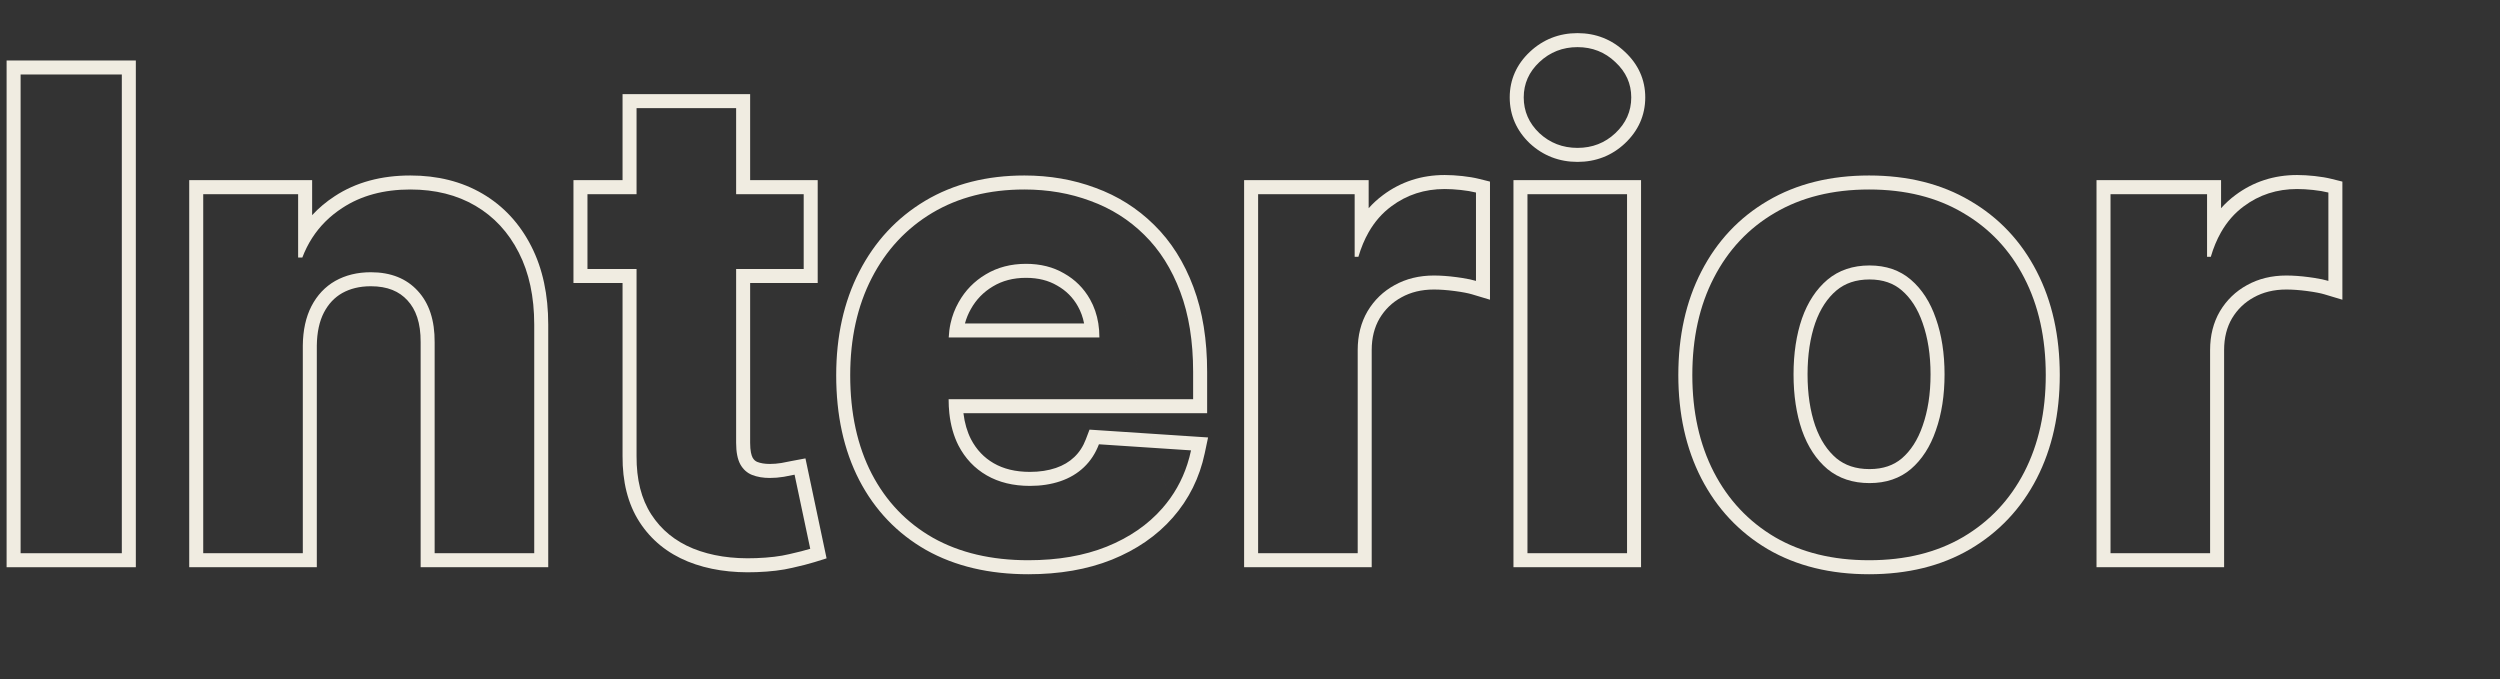 <svg width="357" height="97" viewBox="0 0 357 97" fill="none" xmlns="http://www.w3.org/2000/svg">
<rect x="0" y="0" width="357" height="97" fill="#333333" stroke="none"/>
<path d="M301.382 79V27.727H315.168V36.674H315.702C316.637 33.491 318.206 31.088 320.409 29.463C322.612 27.817 325.149 26.993 328.02 26.993C328.732 26.993 329.499 27.038 330.323 27.127C331.146 27.216 331.87 27.338 332.493 27.494V40.112C331.825 39.911 330.901 39.733 329.722 39.578C328.543 39.422 327.463 39.344 326.484 39.344C324.392 39.344 322.523 39.8 320.876 40.713C319.252 41.603 317.961 42.849 317.004 44.451C316.069 46.053 315.602 47.901 315.602 49.992V79H301.382Z" />
<path d="M266.9 80.001C261.714 80.001 257.23 78.9 253.447 76.697C249.686 74.471 246.782 71.378 244.735 67.417C242.687 63.433 241.664 58.816 241.664 53.564C241.664 48.267 242.687 43.639 244.735 39.678C246.782 35.694 249.686 32.601 253.447 30.398C257.23 28.172 261.714 27.06 266.9 27.06C272.085 27.06 276.558 28.172 280.319 30.398C284.102 32.601 287.017 35.694 289.064 39.678C291.112 43.639 292.135 48.267 292.135 53.564C292.135 58.816 291.112 63.433 289.064 67.417C287.017 71.378 284.102 74.471 280.319 76.697C276.558 78.9 272.085 80.001 266.9 80.001ZM266.966 68.986C269.325 68.986 271.295 68.318 272.875 66.983C274.455 65.625 275.645 63.778 276.446 61.442C277.27 59.105 277.682 56.446 277.682 53.464C277.682 50.482 277.27 47.822 276.446 45.486C275.645 43.149 274.455 41.302 272.875 39.944C271.295 38.587 269.325 37.908 266.966 37.908C264.585 37.908 262.582 38.587 260.958 39.944C259.356 41.302 258.143 43.149 257.319 45.486C256.518 47.822 256.118 50.482 256.118 53.464C256.118 56.446 256.518 59.105 257.319 61.442C258.143 63.778 259.356 65.625 260.958 66.983C262.582 68.318 264.585 68.986 266.966 68.986Z" />
<path d="M218.122 79V27.727H232.342V79H218.122ZM225.266 21.118C223.152 21.118 221.338 20.417 219.825 19.015C218.334 17.591 217.588 15.888 217.588 13.908C217.588 11.95 218.334 10.269 219.825 8.867C221.338 7.443 223.152 6.731 225.266 6.731C227.38 6.731 229.182 7.443 230.673 8.867C232.187 10.269 232.943 11.95 232.943 13.908C232.943 15.888 232.187 17.591 230.673 19.015C229.182 20.417 227.38 21.118 225.266 21.118Z" />
<path d="M179.659 79V27.727H193.445V36.674H193.979C194.914 33.491 196.483 31.088 198.686 29.463C200.889 27.817 203.426 26.993 206.297 26.993C207.009 26.993 207.777 27.038 208.6 27.127C209.424 27.216 210.147 27.338 210.77 27.494V40.112C210.102 39.911 209.179 39.733 207.999 39.578C206.82 39.422 205.741 39.344 204.761 39.344C202.67 39.344 200.8 39.8 199.154 40.713C197.529 41.603 196.238 42.849 195.281 44.451C194.347 46.053 193.879 47.901 193.879 49.992V79H179.659Z" />
<path d="M146.846 80.001C141.572 80.001 137.032 78.933 133.227 76.797C129.444 74.638 126.528 71.589 124.481 67.65C122.434 63.689 121.41 59.005 121.41 53.597C121.41 48.323 122.434 43.694 124.481 39.711C126.528 35.727 129.41 32.623 133.127 30.398C136.865 28.172 141.249 27.06 146.279 27.06C149.661 27.06 152.81 27.605 155.725 28.695C158.663 29.763 161.222 31.377 163.403 33.535C165.606 35.694 167.319 38.409 168.543 41.68C169.767 44.929 170.379 48.735 170.379 53.096V57.002H127.085V48.19H156.994C156.994 46.142 156.549 44.328 155.659 42.748C154.768 41.169 153.533 39.933 151.953 39.043C150.395 38.131 148.582 37.675 146.512 37.675C144.354 37.675 142.44 38.175 140.771 39.177C139.124 40.156 137.833 41.48 136.899 43.149C135.964 44.796 135.485 46.632 135.463 48.657V57.035C135.463 59.572 135.931 61.764 136.865 63.611C137.822 65.459 139.168 66.883 140.904 67.884C142.64 68.886 144.699 69.386 147.08 69.386C148.66 69.386 150.106 69.164 151.419 68.719C152.732 68.274 153.856 67.606 154.791 66.716C155.725 65.826 156.437 64.735 156.927 63.444L170.079 64.312C169.411 67.472 168.043 70.232 165.973 72.591C163.926 74.927 161.278 76.752 158.029 78.065C154.802 79.356 151.074 80.001 146.846 80.001Z" />
<path d="M114.767 27.727V38.409H83.89V27.727H114.767ZM90.9 15.443H105.12V63.245C105.12 64.558 105.321 65.581 105.721 66.316C106.122 67.028 106.678 67.528 107.39 67.818C108.125 68.107 108.97 68.252 109.927 68.252C110.595 68.252 111.262 68.196 111.93 68.085C112.598 67.951 113.109 67.851 113.465 67.784L115.702 78.366C114.99 78.588 113.988 78.844 112.698 79.134C111.407 79.445 109.838 79.634 107.991 79.701C104.564 79.835 101.56 79.379 98.978 78.333C96.419 77.287 94.427 75.662 93.003 73.459C91.579 71.256 90.878 68.474 90.9 65.114V15.443Z" />
<path d="M43.241 49.358V79H29.02V27.727H42.573V36.773H43.174C44.309 33.791 46.212 31.432 48.882 29.697C51.553 27.939 54.79 27.06 58.596 27.06C62.156 27.06 65.261 27.838 67.909 29.396C70.557 30.954 72.616 33.179 74.084 36.072C75.553 38.943 76.288 42.37 76.288 46.354V79H62.067V48.891C62.09 45.753 61.288 43.305 59.664 41.547C58.039 39.767 55.803 38.876 52.955 38.876C51.041 38.876 49.349 39.288 47.881 40.111C46.434 40.935 45.299 42.136 44.476 43.717C43.675 45.274 43.263 47.155 43.241 49.358Z" />
<path d="M17.396 10.637V79H2.942V10.637H17.396Z" />
<path fill-rule="evenodd" clip-rule="evenodd" d="M301.382 79H315.602V49.992C315.602 47.901 316.069 46.053 317.004 44.451C317.961 42.849 319.252 41.603 320.876 40.713C322.523 39.8 324.392 39.344 326.484 39.344C327.463 39.344 328.543 39.422 329.722 39.578C329.992 39.613 330.249 39.65 330.493 39.688C331.311 39.816 331.978 39.957 332.493 40.112V27.494C331.87 27.338 331.146 27.216 330.323 27.127C329.5 27.038 328.732 26.993 328.02 26.993C325.149 26.993 322.612 27.817 320.409 29.463C319.107 30.423 318.027 31.655 317.168 33.158C316.573 34.2 316.085 35.371 315.702 36.674H315.168V27.727H301.382V79ZM317.168 29.732V25.727H299.382V81H317.602V49.992C317.602 48.212 317.996 46.724 318.727 45.466C319.502 44.172 320.531 43.182 321.837 42.467L321.845 42.462C323.164 41.732 324.693 41.344 326.484 41.344C327.359 41.344 328.35 41.414 329.46 41.56C330.597 41.711 331.399 41.872 331.918 42.027L334.493 42.8V25.932L332.978 25.554C332.245 25.37 331.428 25.235 330.538 25.138C329.654 25.043 328.814 24.993 328.02 24.993C324.74 24.993 321.781 25.943 319.218 27.856C318.467 28.411 317.784 29.038 317.168 29.732Z" fill="#F0ECE1"/>
<path fill-rule="evenodd" clip-rule="evenodd" d="M253.447 76.697C257.23 78.9 261.714 80.001 266.9 80.001C272.085 80.001 276.558 78.9 280.319 76.697C284.102 74.471 287.017 71.378 289.064 67.417C291.112 63.433 292.135 58.816 292.135 53.564C292.135 48.267 291.112 43.639 289.064 39.678C287.017 35.694 284.102 32.601 280.319 30.398C276.558 28.172 272.085 27.06 266.9 27.06C261.714 27.06 257.23 28.172 253.447 30.398C249.686 32.601 246.782 35.694 244.735 39.678C242.687 43.639 241.664 48.267 241.664 53.564C241.664 58.816 242.687 63.433 244.735 67.417C246.782 71.378 249.686 74.471 253.447 76.697ZM242.957 38.761C245.173 34.451 248.338 31.073 252.435 28.673C256.577 26.237 261.424 25.06 266.9 25.06C272.374 25.06 277.211 26.236 281.332 28.673C285.448 31.072 288.625 34.449 290.841 38.759C293.06 43.053 294.135 48.008 294.135 53.564C294.135 59.079 293.059 64.02 290.843 68.331L290.841 68.335C288.623 72.626 285.446 76.001 281.333 78.421L281.33 78.422C277.208 80.837 272.372 82.001 266.9 82.001C261.426 82.001 256.582 80.836 252.441 78.425L252.429 78.418C248.338 75.997 245.174 72.623 242.958 68.335L242.956 68.331C240.74 64.02 239.664 59.079 239.664 53.564C239.664 48.009 240.739 43.055 242.957 38.761ZM272.875 66.983C271.295 68.318 269.325 68.986 266.966 68.986C264.585 68.986 262.582 68.318 260.958 66.983C259.356 65.625 258.143 63.778 257.319 61.442C256.518 59.105 256.118 56.446 256.118 53.464C256.118 50.482 256.518 47.822 257.319 45.486C258.143 43.149 259.356 41.302 260.958 39.944C262.582 38.587 264.585 37.908 266.966 37.908C269.325 37.908 271.295 38.587 272.875 39.944C274.455 41.302 275.645 43.149 276.446 45.486C277.27 47.822 277.682 50.482 277.682 53.464C277.682 56.446 277.27 59.105 276.446 61.442C275.645 63.778 274.455 65.625 272.875 66.983ZM271.576 65.462C270.408 66.445 268.919 66.986 266.966 66.986C264.99 66.986 263.457 66.444 262.24 65.447C260.96 64.36 259.933 62.838 259.209 60.785C258.494 58.697 258.118 56.266 258.118 53.464C258.118 50.661 258.494 48.23 259.209 46.142C259.934 44.086 260.964 42.562 262.246 41.474C263.465 40.458 264.995 39.908 266.966 39.908C268.915 39.908 270.402 40.457 271.571 41.462C272.835 42.547 273.847 44.071 274.555 46.134L274.557 46.142L274.56 46.15C275.295 48.235 275.682 50.663 275.682 53.464C275.682 56.264 275.295 58.692 274.56 60.777L274.557 60.785L274.555 60.793C273.848 62.853 272.838 64.376 271.576 65.462Z" fill="#F0ECE1"/>
<path fill-rule="evenodd" clip-rule="evenodd" d="M216.122 81V25.727H234.342V81H216.122ZM218.454 20.472L218.443 20.461C216.575 18.677 215.588 16.459 215.588 13.908C215.588 11.371 216.582 9.172 218.454 7.411C220.345 5.631 222.652 4.731 225.266 4.731C227.875 4.731 230.172 5.628 232.044 7.41C233.934 9.166 234.943 11.365 234.943 13.908C234.943 16.47 233.937 18.69 232.044 20.471C230.169 22.235 227.87 23.118 225.266 23.118C222.661 23.118 220.358 22.236 218.465 20.482L218.454 20.472ZM230.673 8.867C229.182 7.443 227.38 6.731 225.266 6.731C223.152 6.731 221.338 7.443 219.825 8.867C218.334 10.269 217.588 11.95 217.588 13.908C217.588 15.888 218.334 17.591 219.825 19.015C221.338 20.417 223.152 21.118 225.266 21.118C227.38 21.118 229.182 20.417 230.673 19.015C232.187 17.591 232.943 15.888 232.943 13.908C232.943 11.95 232.187 10.269 230.673 8.867ZM218.122 79H232.342V27.727H218.122V79Z" fill="#F0ECE1"/>
<path fill-rule="evenodd" clip-rule="evenodd" d="M179.659 79H193.879V49.992C193.879 47.901 194.347 46.053 195.281 44.451C196.238 42.849 197.529 41.603 199.154 40.713C200.8 39.8 202.67 39.344 204.761 39.344C205.741 39.344 206.82 39.422 207.999 39.578C208.27 39.613 208.527 39.65 208.77 39.688C209.589 39.816 210.255 39.957 210.77 40.112V27.494C210.147 27.338 209.424 27.216 208.6 27.127C207.777 27.038 207.009 26.993 206.297 26.993C203.426 26.993 200.889 27.817 198.686 29.463C197.385 30.423 196.304 31.655 195.445 33.158C194.851 34.2 194.362 35.371 193.979 36.674H193.445V27.727H179.659V79ZM195.445 29.732V25.727H177.659V81H195.879V49.992C195.879 48.213 196.273 46.725 197.004 45.468C197.779 44.173 198.808 43.183 200.115 42.467L200.123 42.462C201.441 41.732 202.97 41.344 204.761 41.344C205.637 41.344 206.627 41.414 207.738 41.56C208.874 41.711 209.677 41.872 210.195 42.027L212.77 42.8V25.932L211.255 25.554C210.522 25.37 209.705 25.235 208.815 25.138C207.932 25.043 207.091 24.993 206.297 24.993C203.017 24.993 200.057 25.943 197.493 27.858C196.742 28.413 196.06 29.038 195.445 29.732Z" fill="#F0ECE1"/>
<path fill-rule="evenodd" clip-rule="evenodd" d="M133.227 76.797C137.032 78.933 141.572 80.001 146.846 80.001C151.074 80.001 154.802 79.356 158.029 78.065C161.278 76.752 163.926 74.927 165.973 72.591C167.601 70.736 168.795 68.633 169.555 66.282C169.762 65.644 169.936 64.987 170.079 64.312L156.927 63.444C156.437 64.735 155.725 65.826 154.791 66.716C153.856 67.606 152.732 68.274 151.419 68.719C150.106 69.164 148.66 69.386 147.08 69.386C144.699 69.386 142.64 68.886 140.904 67.884C139.168 66.883 137.822 65.459 136.865 63.611C136.181 62.26 135.747 60.723 135.564 59.002C135.497 58.371 135.463 57.716 135.463 57.035V57.002H170.379V53.096C170.379 48.735 169.767 44.929 168.543 41.68C167.319 38.409 165.606 35.694 163.403 33.535C161.222 31.377 158.663 29.763 155.725 28.695C152.81 27.605 149.661 27.06 146.279 27.06C141.249 27.06 136.865 28.172 133.127 30.398C129.41 32.623 126.528 35.727 124.481 39.711C122.434 43.694 121.41 48.323 121.41 53.597C121.41 59.005 122.434 63.689 124.481 67.65C126.528 71.589 129.444 74.638 133.227 76.797ZM156.418 26.819C153.262 25.64 149.876 25.06 146.279 25.06C140.946 25.06 136.197 26.242 132.104 28.679L132.099 28.682C128.051 31.106 124.914 34.493 122.702 38.797C120.486 43.109 119.41 48.061 119.41 53.597C119.41 59.257 120.482 64.269 122.704 68.569L122.706 68.573C124.927 72.846 128.112 76.181 132.235 78.534L132.248 78.541C136.409 80.877 141.3 82.001 146.846 82.001C151.275 82.001 155.263 81.326 158.771 79.922L158.778 79.92C162.279 78.505 165.198 76.51 167.477 73.91M156.418 26.819C159.616 27.983 162.419 29.749 164.806 32.111C167.242 34.498 169.103 37.47 170.415 40.975C171.743 44.499 172.379 48.553 172.379 53.096V59.002H137.577C137.749 60.423 138.115 61.649 138.646 62.701C139.434 64.217 140.515 65.351 141.904 66.152C143.283 66.948 144.983 67.386 147.08 67.386C148.471 67.386 149.698 67.191 150.777 66.825C151.836 66.466 152.702 65.943 153.411 65.267C154.114 64.598 154.666 63.766 155.057 62.735L155.582 61.351L172.513 62.469L172.036 64.726C171.299 68.211 169.78 71.284 167.477 73.909M135.736 46.19C135.595 46.834 135.509 47.5 135.477 48.19H156.994C156.994 47.496 156.943 46.829 156.841 46.19C156.641 44.94 156.247 43.793 155.659 42.748C154.768 41.169 153.533 39.933 151.953 39.043C150.395 38.131 148.582 37.675 146.512 37.675C144.354 37.675 142.44 38.175 140.771 39.177C139.124 40.156 137.833 41.48 136.899 43.149C136.359 44.099 135.972 45.113 135.736 46.19ZM154.81 46.19C154.633 45.283 154.331 44.467 153.916 43.73C153.205 42.468 152.233 41.496 150.972 40.786L150.957 40.778L150.942 40.769C149.734 40.061 148.279 39.675 146.512 39.675C144.675 39.675 143.125 40.097 141.8 40.892L141.793 40.896C140.448 41.696 139.406 42.764 138.644 44.126L138.638 44.136C138.273 44.78 137.99 45.463 137.794 46.19H154.81Z" fill="#F0ECE1"/>
<path fill-rule="evenodd" clip-rule="evenodd" d="M114.767 27.727H105.12V15.443H90.9V27.727H83.89V38.409H90.9V65.114C90.878 68.474 91.579 71.256 93.003 73.459C94.427 75.662 96.419 77.287 98.978 78.333C101.56 79.379 104.564 79.835 107.991 79.701C109.838 79.634 111.407 79.445 112.698 79.134C113.988 78.844 114.99 78.588 115.702 78.366L113.465 67.784C113.109 67.851 112.598 67.951 111.93 68.085C111.262 68.196 110.595 68.252 109.927 68.252C108.97 68.252 108.125 68.107 107.39 67.818C106.678 67.528 106.122 67.028 105.721 66.316C105.321 65.581 105.12 64.558 105.12 63.245V38.409H114.767V27.727ZM107.12 40.409V63.245C107.12 64.382 107.299 65.024 107.471 65.347C107.661 65.68 107.876 65.854 108.134 65.961C108.59 66.139 109.175 66.252 109.927 66.252C110.473 66.252 111.02 66.207 111.571 66.117C112.225 65.986 112.735 65.886 113.097 65.819L115.018 65.458L118.035 79.732L116.298 80.275C115.512 80.521 114.454 80.789 113.151 81.082C111.695 81.432 109.99 81.63 108.065 81.7C104.42 81.841 101.124 81.36 98.227 80.186L98.222 80.184C95.305 78.992 92.982 77.111 91.323 74.545C89.637 71.935 88.877 68.746 88.9 65.108V40.409H81.89V25.727H88.9V13.443H107.12V25.727H116.767V40.409H107.12Z" fill="#F0ECE1"/>
<path fill-rule="evenodd" clip-rule="evenodd" d="M43.241 49.358C43.263 47.155 43.675 45.274 44.476 43.717C45.299 42.136 46.434 40.935 47.881 40.111C49.349 39.288 51.041 38.876 52.955 38.876C55.803 38.876 58.039 39.767 59.664 41.547C61.288 43.305 62.09 45.753 62.067 48.891V79H76.288V46.354C76.288 42.37 75.553 38.943 74.084 36.072C72.616 33.179 70.557 30.954 67.909 29.396C65.261 27.838 62.156 27.06 58.596 27.06C54.79 27.06 51.553 27.939 48.882 29.697C47.106 30.851 45.67 32.281 44.573 33.986C44.02 34.845 43.554 35.774 43.174 36.773H42.573V27.727H29.02V79H43.241V49.358ZM44.573 30.726V25.727H27.02V81H45.241V49.368C45.262 47.406 45.627 45.852 46.252 44.636C46.909 43.377 47.78 42.471 48.864 41.853C49.994 41.221 51.338 40.876 52.955 40.876C55.352 40.876 57.01 41.606 58.187 42.895L58.195 42.904C59.378 44.185 60.087 46.084 60.067 48.876L60.067 48.883V81H78.288V46.354C78.288 42.128 77.508 38.375 75.867 35.165C74.235 31.952 71.919 29.434 68.923 27.672C65.921 25.907 62.456 25.06 58.596 25.06C54.477 25.06 50.841 26.014 47.787 28.023C46.579 28.809 45.507 29.711 44.573 30.726Z" fill="#F0ECE1"/>
<path fill-rule="evenodd" clip-rule="evenodd" d="M17.396 10.637H2.942V79H17.396V10.637ZM19.396 8.637V81H0.942V8.637H19.396Z" fill="#F0ECE1"/>
</svg>
